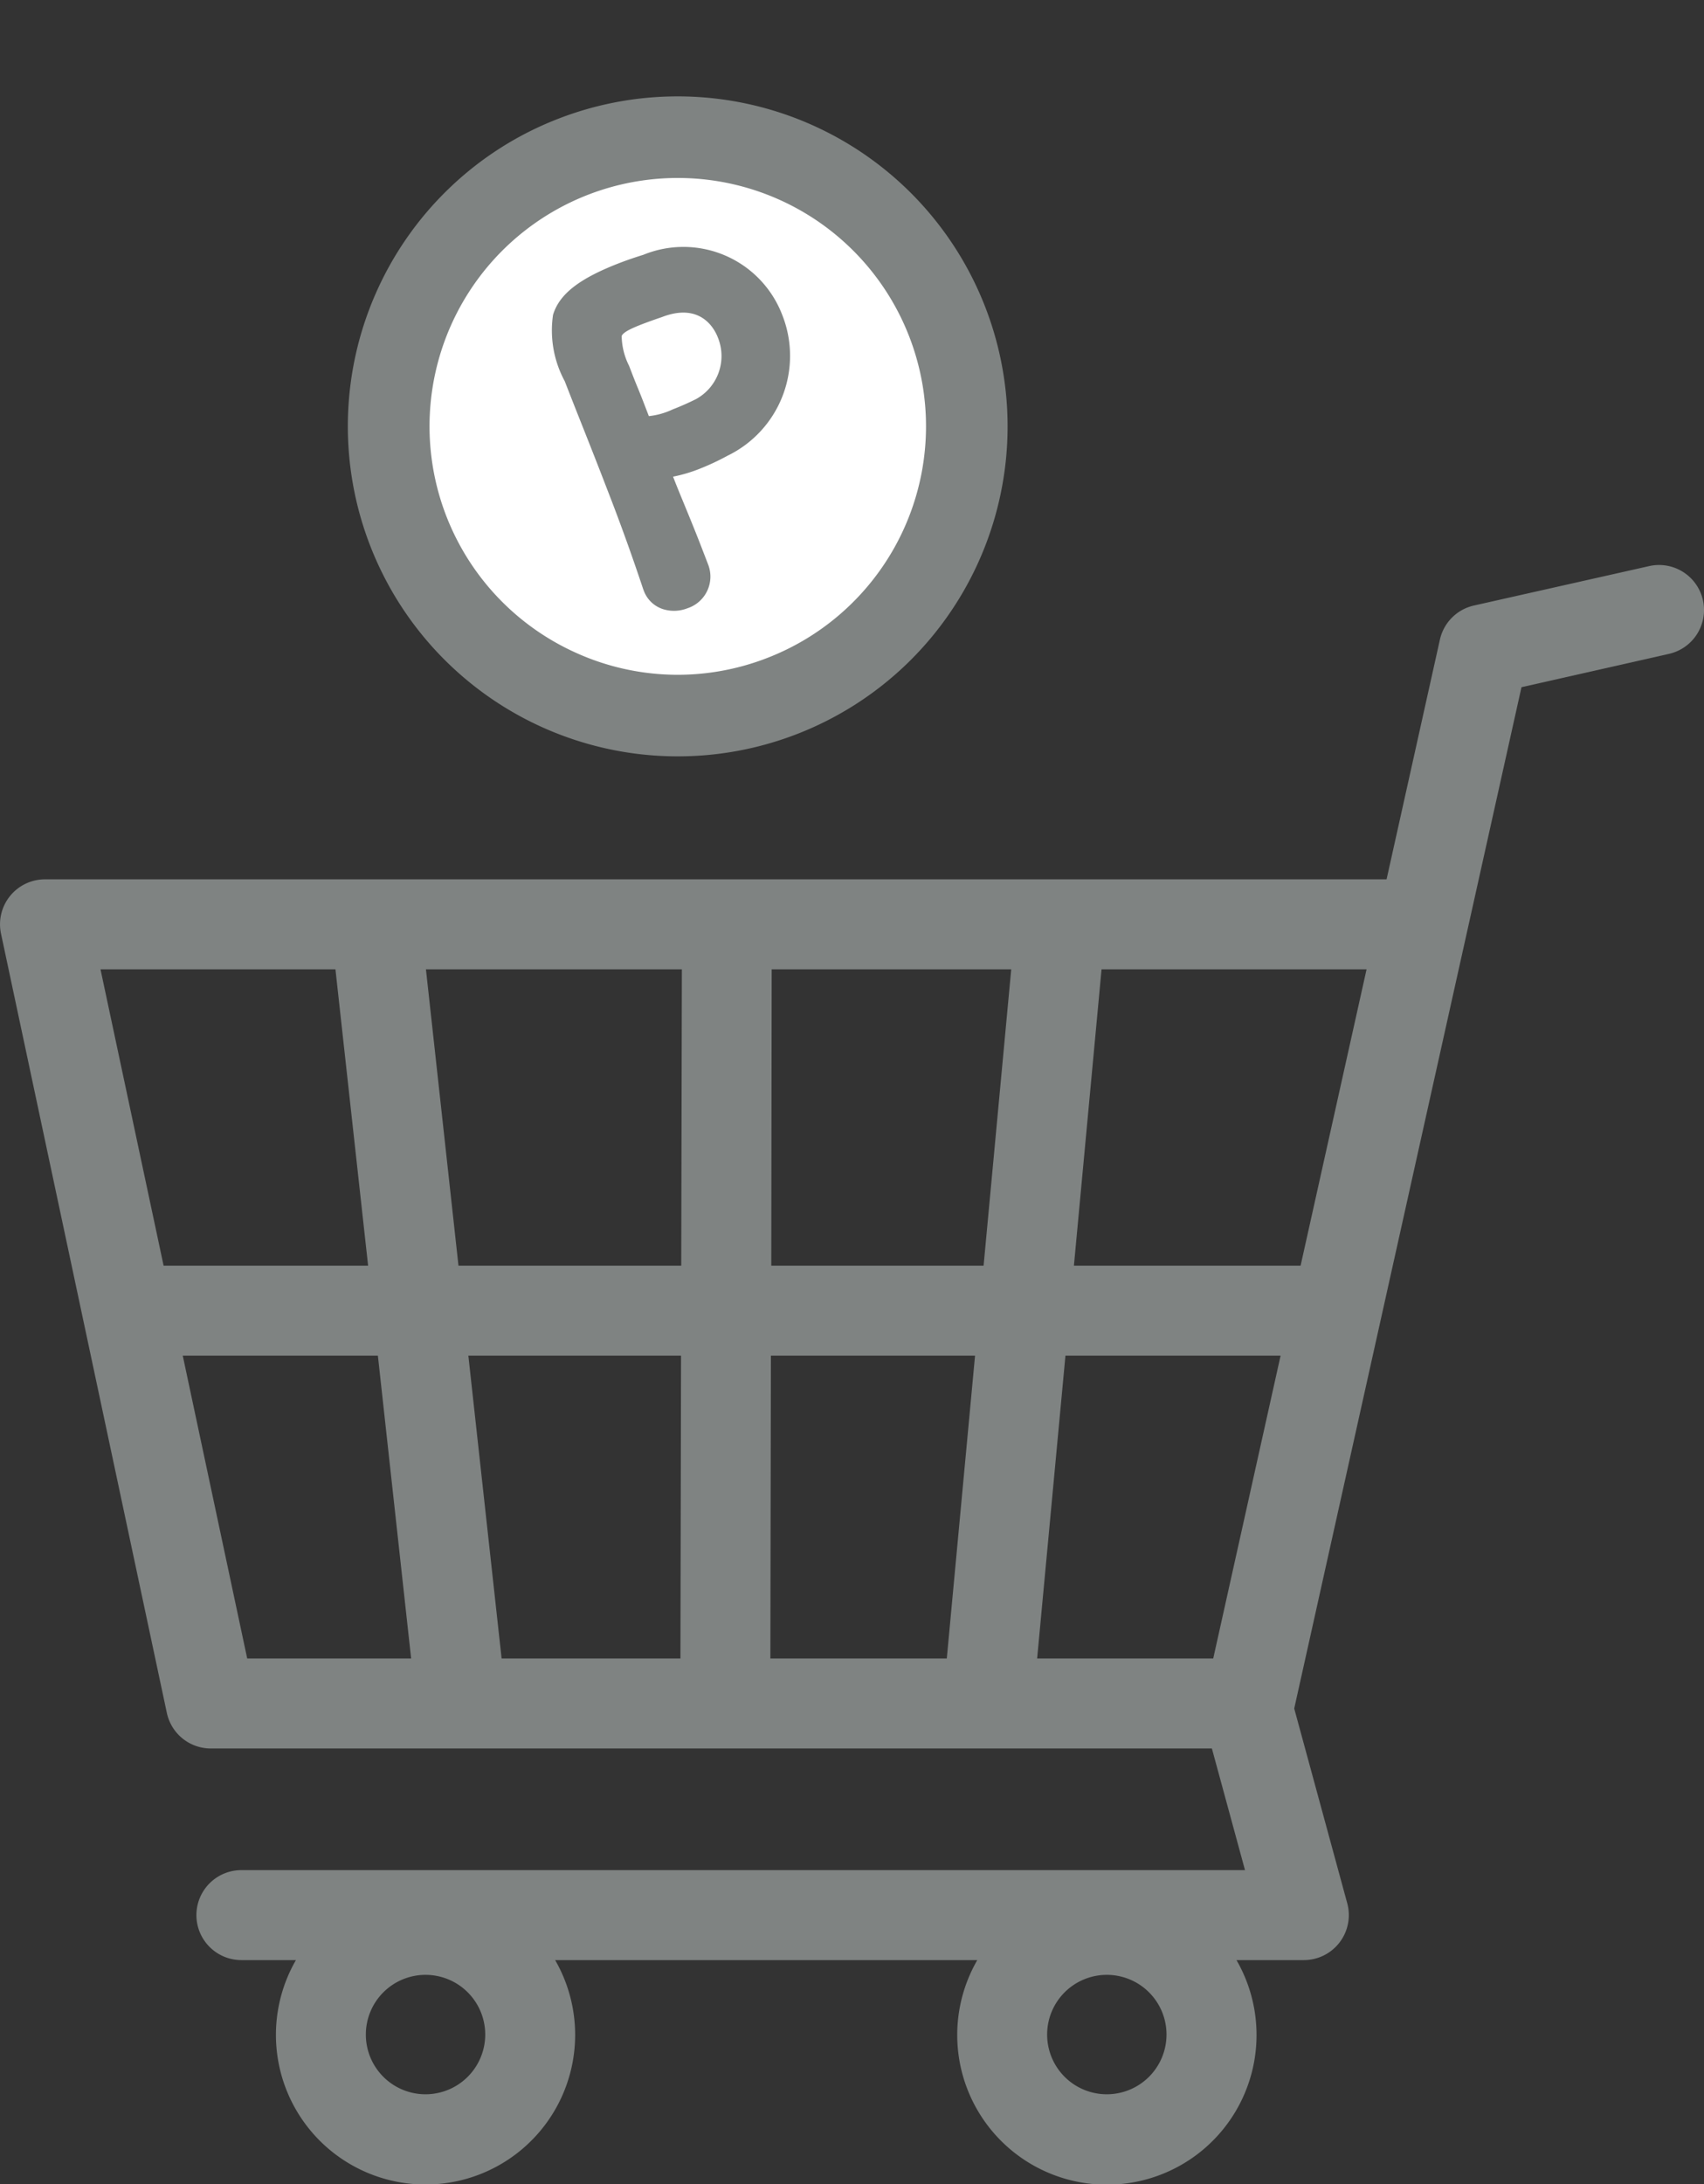 <svg xmlns="http://www.w3.org/2000/svg" width="67.826" height="86.91"><rect width="100%" height="100%" fill="#333333" stroke="none"/><defs><clipPath id="a"><path data-name="長方形 768" fill="#7f8382" d="M0 0h67.826v64.43H0z"/></clipPath></defs><g data-name="グループ 4067"><g data-name="グループ 3933" transform="translate(10.016)"><circle data-name="楕円形 6" cx="11.505" cy="11.505" transform="rotate(-21 28.955 -.488)" fill="#fff" r="11.505"/><path data-name="楕円形 6 - アウトライン" d="M12.257 4.705a13.132 13.132 0 0113.812 21.719A13.132 13.132 0 017.855 7.5a13.048 13.048 0 014.402-2.795zm8.246 21.482a9.881 9.881 0 10-7.56-.198 9.816 9.816 0 007.56.198z" fill="#7f8382"/><path data-name="パス 586" d="M17.203 23.823a.9.9 0 01-1.213-.46l-.018-.048a85.08 85.08 0 00-1.447-4.007c-.626-1.632-1.254-3.172-1.68-4.282-.748-1.949-1.134-3 1.972-4.192a14.4 14.4 0 01.899-.309 3.809 3.809 0 015.028 2.16 4.006 4.006 0 01-1.99 5.09 9.624 9.624 0 01-1.11.517 5.422 5.422 0 01-1.206.317.331.331 0 00-.12.028c-.079.03-.074.083-.026.21.377.982.857 2.089 1.258 3.135l.237.618a.919.919 0 01-.584 1.223m-1.78-11.313c-1.267.486-1.342.715-.777 2.188.213.555.478 1.199.691 1.753l.104.27c.127.332.487.322 1.47-.055.3-.116.627-.26.948-.419a2.359 2.359 0 001.08-2.96 1.944 1.944 0 00-2.748-1.053s-.386.13-.767.276" fill="#7f8382"/><path data-name="パス 586 - アウトライン" d="M17.348 24.202a1.465 1.465 0 01-.967.037 1.207 1.207 0 01-.77-.732l-.026-.067a83.276 83.276 0 00-1.44-3.988c-.342-.892-.69-1.77-.995-2.54-.253-.636-.491-1.238-.685-1.741a4.239 4.239 0 01-.468-2.643c.251-.831 1.051-1.451 2.674-2.074.28-.107.592-.214.924-.317a4.212 4.212 0 015.528 2.401 4.416 4.416 0 01-2.183 5.596 9.948 9.948 0 01-1.152.536 5.973 5.973 0 01-1.013.296c.153.4.326.813.504 1.247.22.535.446 1.09.651 1.624l.242.628a1.325 1.325 0 01-.824 1.737zm-.994-1.024l.015.038c.12.315.478.308.688.228a.524.524 0 00.349-.705l-.235-.612c-.202-.527-.427-1.077-.645-1.608s-.426-1.04-.613-1.527c-.202-.526.182-.705.262-.736a.735.735 0 01.22-.051 4.98 4.98 0 001.101-.292 9.188 9.188 0 001.064-.496l.01-.004a3.6 3.6 0 001.847-2.059 3.7 3.7 0 00-.052-2.525c-.846-2.2-2.966-2.406-4.528-1.917-.317.098-.61.198-.875.3-1.327.51-2.022 1.002-2.19 1.552a3.747 3.747 0 00.451 2.116c.192.5.43 1.098.681 1.732.308.775.658 1.652 1.002 2.548a84.172 84.172 0 011.448 4.018zm.7-6.134c-.668.256-1.68.645-1.996-.178l-.103-.27c-.106-.274-.223-.58-.343-.87s-.24-.601-.348-.881c-.323-.84-.454-1.326-.303-1.746.176-.496.677-.723 1.314-.968.358-.138.715-.26.774-.279a2.653 2.653 0 012.08-.022 2.335 2.335 0 011.185 1.313 2.772 2.772 0 01-1.28 3.469c-.321.16-.661.31-.98.432zm-1.243-.487a2.936 2.936 0 00.953-.269c.295-.113.61-.252.916-.404a1.954 1.954 0 00.88-2.45c-.13-.343-.68-1.413-2.224-.82l-.016.006s-.38.127-.753.27c-.402.155-.781.32-.838.481a2.715 2.715 0 00.295 1.184c.105.275.222.58.343.871s.24.602.347.88z" fill="#7f8382"/></g><g data-name="グループ 3874"><g data-name="グループ 3873" clip-path="url(#a)" transform="translate(0 22.48)"><path data-name="パス 585" d="M67.785 1.407A1.79 1.79 0 0065.653.042l-6.975 1.569a1.789 1.789 0 00-1.364 1.358l-2.123 9.539H1.79a1.789 1.789 0 00-1.75 2.161l6.6 31a1.789 1.789 0 001.75 1.421h39.848l1.318 4.84H9.608a1.79 1.79 0 100 3.58h2.171a5.955 5.955 0 1010.318 0H38.9a5.957 5.957 0 1010.317 0H51.9a1.791 1.791 0 001.726-2.26l-2.111-7.75 9.046-40.637 5.86-1.324a1.789 1.789 0 001.364-2.131M16.938 60.849a2.376 2.376 0 112.376-2.375 2.378 2.378 0 01-2.376 2.375m27.117 0a2.376 2.376 0 112.377-2.375 2.378 2.378 0 01-2.377 2.375m7.714-32.97h-9.023l1.1-11.791h10.549zM48.291 43.51h-7.009l1.127-12.052h8.564zm-28.325 0l-1.324-12.051h8.466l-.024 12.051zm7.15-15.631h-8.867l-1.295-11.791h10.187zm3.6-11.791h9.535l-1.1 11.791H30.7zm-.031 15.371h8.126L37.686 43.51h-7.022zM13.352 16.088l1.3 11.791h-8.14L4 16.088zM7.274 31.459h7.767l1.324 12.051H9.84z" fill="#7f8382"/></g></g></g></svg>